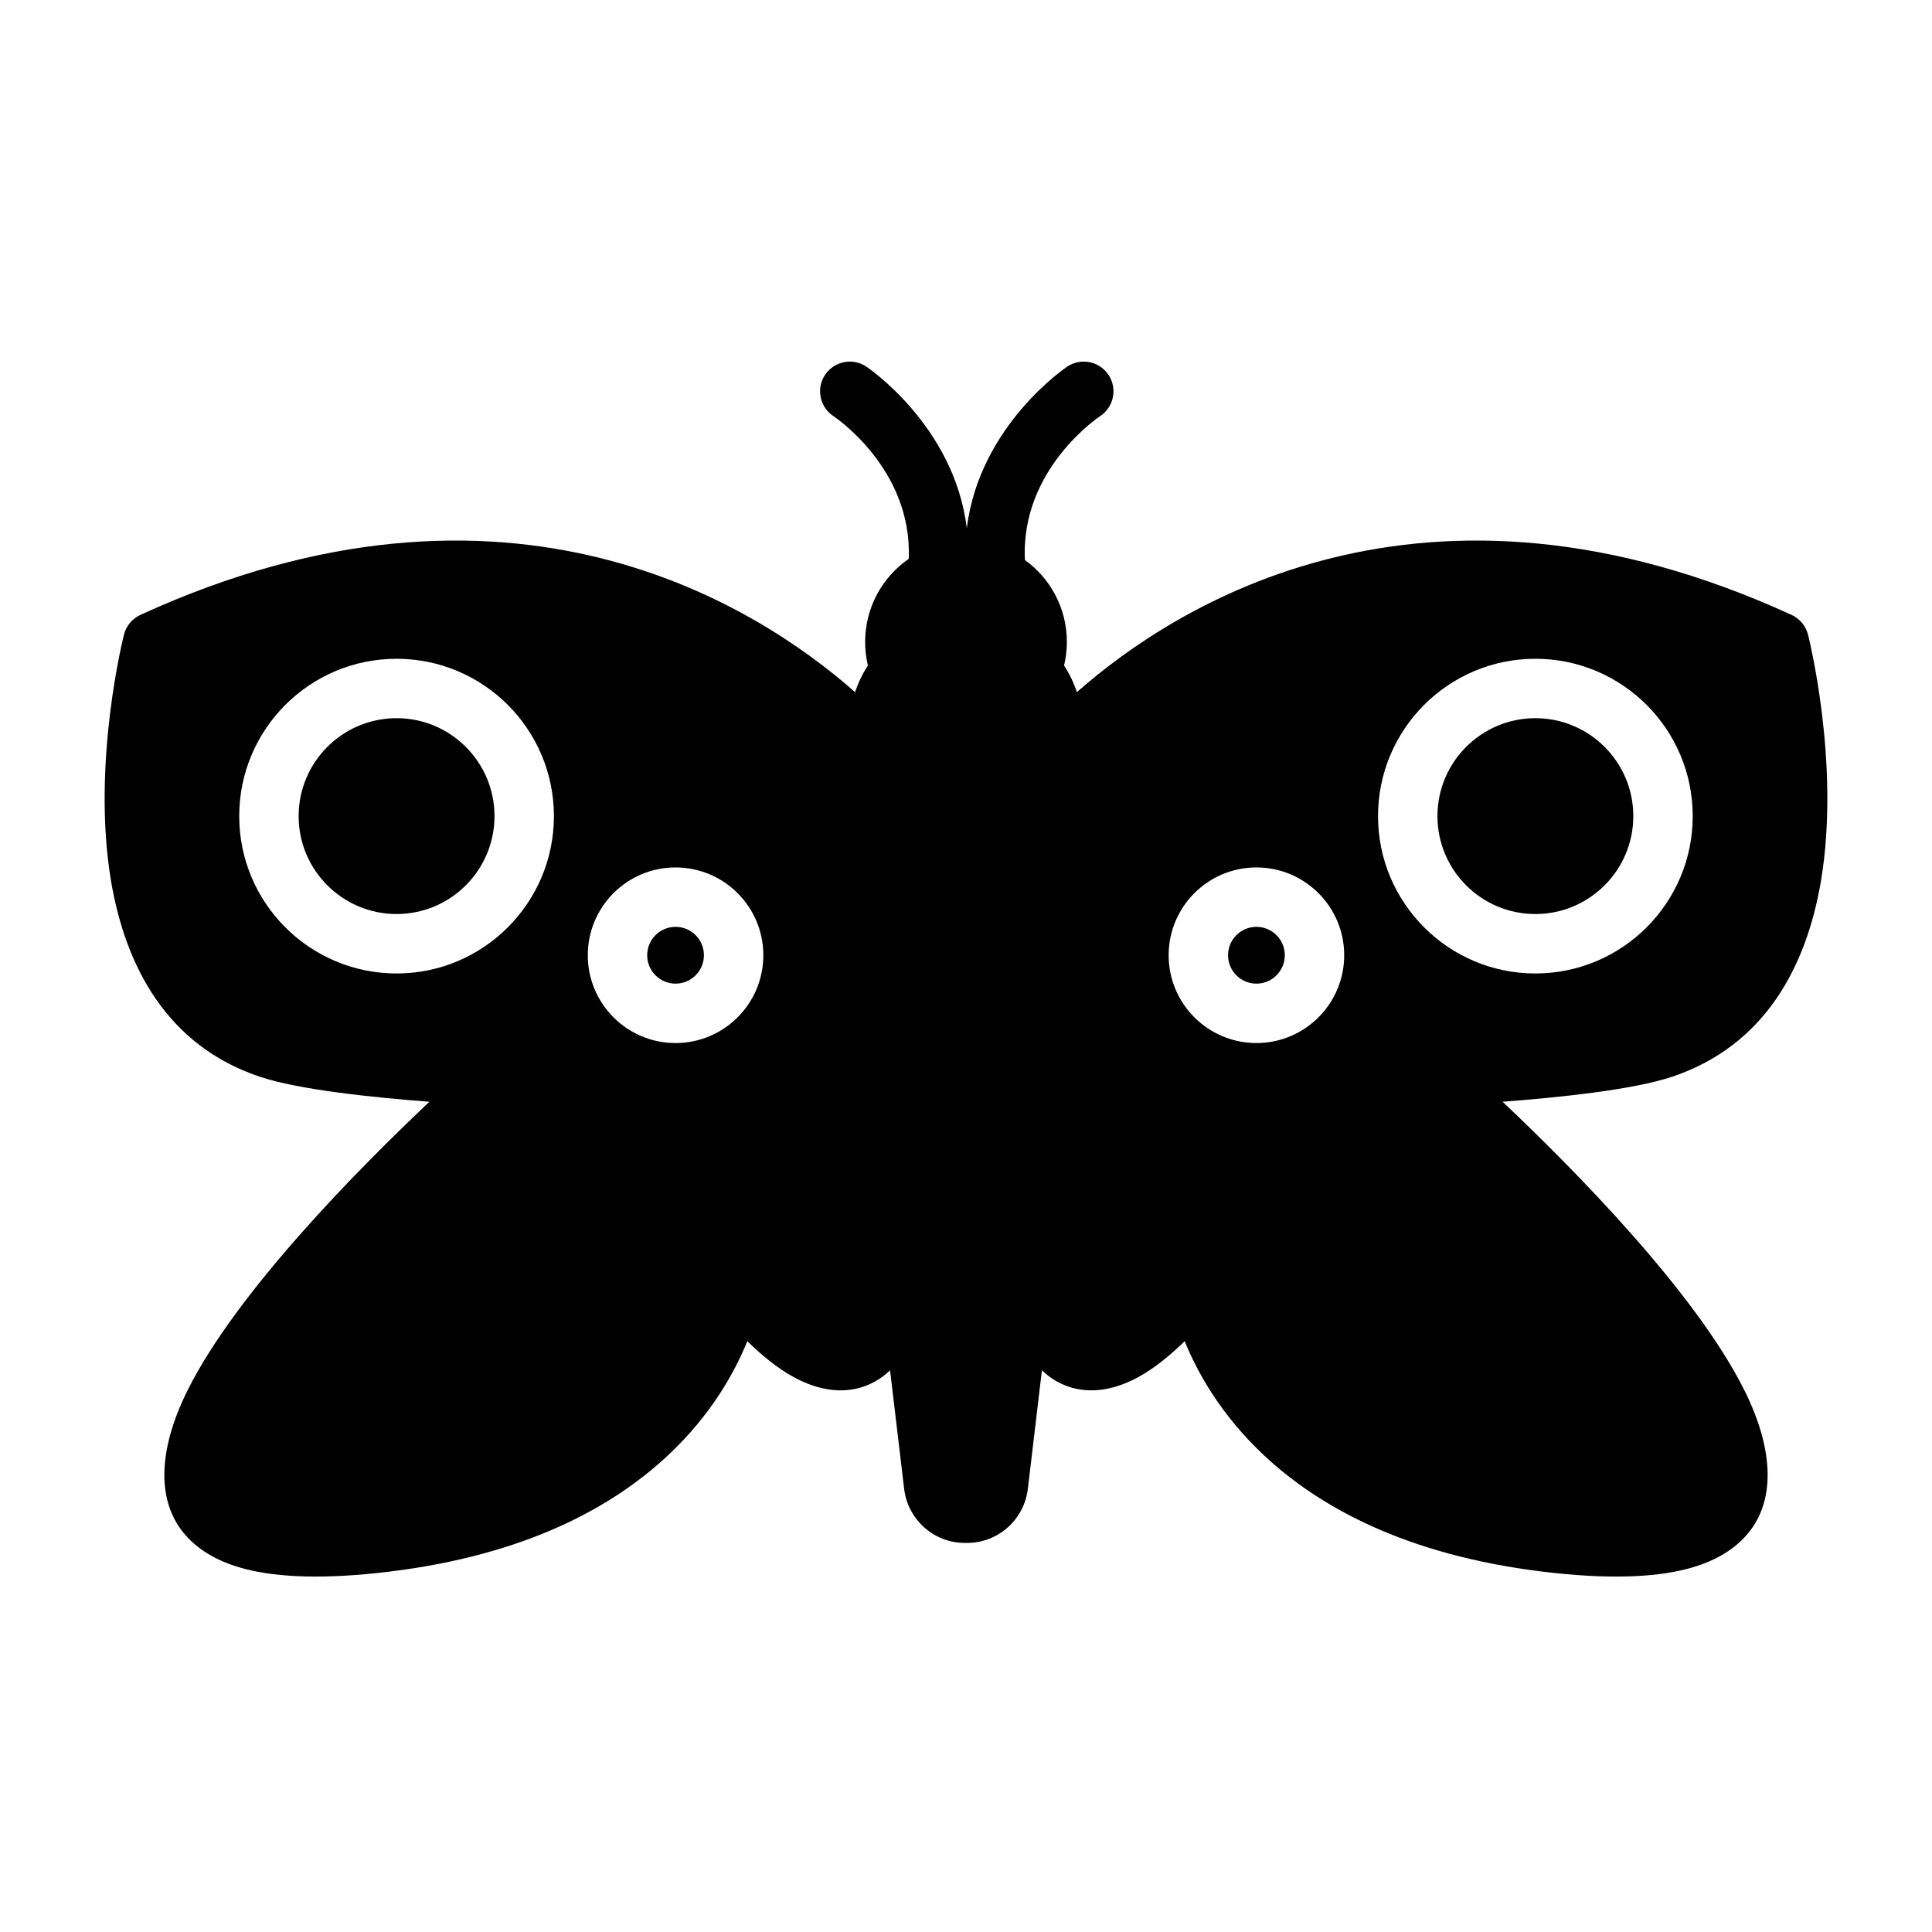 <?xml version="1.0" encoding="UTF-8"?>
<!-- Uploaded to: SVG Find, www.svgrepo.com, Generator: SVG Find Mixer Tools -->
<svg fill="#000000" width="800px" height="800px" version="1.1" viewBox="144 144 512 512" xmlns="http://www.w3.org/2000/svg">
 <path d="m384.84 292.09c-6.992 4.816-11.57 12.895-11.57 22.012 0 2.156 0.25 4.25 0.723 6.266-1.402 2.172-2.551 4.535-3.387 7.055-25.961-22.906-91.727-65.211-189.4-20.469-2.156 0.992-3.746 2.898-4.344 5.195 0 0-8.691 33.961-3.449 65.258 3.809 22.609 14.77 43.625 39.344 51.906 10.344 3.496 30.211 5.543 45.043 6.66-18.719 17.68-51.184 50.477-64.141 76.578-7.871 15.84-8.359 29.789-0.125 38.699 3.387 3.684 8.391 6.738 15.523 8.566 8.676 2.234 21.051 2.754 37.957 0.707 36.684-4.457 59.672-17.352 74.156-30.984 11.164-10.5 17.398-21.555 20.875-30.117 3.559 3.496 7.777 7.039 12.137 9.445 6.723 3.715 13.793 4.801 20.043 2.062 1.938-0.836 3.84-2.062 5.652-3.777l3.731 31.426c0.977 8.156 7.887 14.312 16.09 14.312h0.598c8.203 0 15.113-6.156 16.09-14.312l3.731-31.426c1.812 1.715 3.715 2.945 5.652 3.777 6.25 2.738 13.32 1.652 20.043-2.062 4.359-2.41 8.582-5.953 12.137-9.445 3.481 8.566 9.715 19.617 20.875 30.117 14.484 13.633 37.473 26.527 74.156 30.984 16.91 2.047 29.285 1.527 37.957-0.707 7.133-1.828 12.137-4.879 15.523-8.566 8.234-8.91 7.746-22.859-0.125-38.699-12.973-26.105-45.422-58.898-64.141-76.578 14.832-1.117 34.699-3.164 45.043-6.66 24.578-8.281 35.535-29.301 39.344-51.906 5.242-31.301-3.449-65.258-3.449-65.258-0.598-2.297-2.188-4.203-4.344-5.195-97.691-44.746-163.45-2.426-189.4 20.469-0.836-2.504-1.984-4.879-3.402-7.055 0.488-2 0.738-4.094 0.738-6.266 0-8.926-4.375-16.848-11.117-21.695-1.195-24.262 19.949-38.133 19.949-38.133 3.621-2.41 4.613-7.289 2.219-10.91-2.394-3.621-7.273-4.629-10.91-2.234 0 0-23.332 15.508-26.656 42.871-3.32-27.363-26.672-42.871-26.672-42.871-3.621-2.394-8.5-1.387-10.91 2.234-2.394 3.621-1.387 8.5 2.234 10.91 0 0 20.957 13.746 19.965 37.816zm92.133 81.789c-12.848 0-23.27 10.422-23.27 23.27 0 12.848 10.422 23.27 23.27 23.27 12.832 0 23.254-10.422 23.254-23.27 0-12.848-10.422-23.27-23.254-23.27zm-153.95 0c-12.832 0-23.254 10.422-23.254 23.27 0 12.848 10.422 23.27 23.254 23.27 12.848 0 23.27-10.422 23.27-23.27 0-12.848-10.422-23.27-23.27-23.27zm153.95 15.742c4.141 0 7.512 3.371 7.512 7.527s-3.371 7.527-7.512 7.527c-4.156 0-7.527-3.371-7.527-7.527s3.371-7.527 7.527-7.527zm-153.95 0c4.156 0 7.527 3.371 7.527 7.527s-3.371 7.527-7.527 7.527c-4.141 0-7.512-3.371-7.512-7.527s3.371-7.527 7.512-7.527zm227.86-71.039c-23.004 0-41.691 18.688-41.691 41.707 0 23.004 18.688 41.691 41.691 41.691 23.02 0 41.707-18.688 41.707-41.691 0-23.02-18.688-41.707-41.707-41.707zm-301.78 0c-23.02 0-41.707 18.688-41.707 41.707 0 23.004 18.688 41.691 41.707 41.691 23.004 0 41.691-18.688 41.691-41.691 0-23.02-18.688-41.707-41.691-41.707zm301.78 15.742c14.328 0 25.961 11.637 25.961 25.961 0 14.312-11.637 25.945-25.961 25.945-14.312 0-25.945-11.637-25.945-25.945 0-14.328 11.637-25.961 25.945-25.961zm-301.78 0c14.312 0 25.945 11.637 25.945 25.961 0 14.312-11.637 25.945-25.945 25.945-14.328 0-25.961-11.637-25.961-25.945 0-14.328 11.637-25.961 25.961-25.961z" fill-rule="evenodd"/>
</svg>